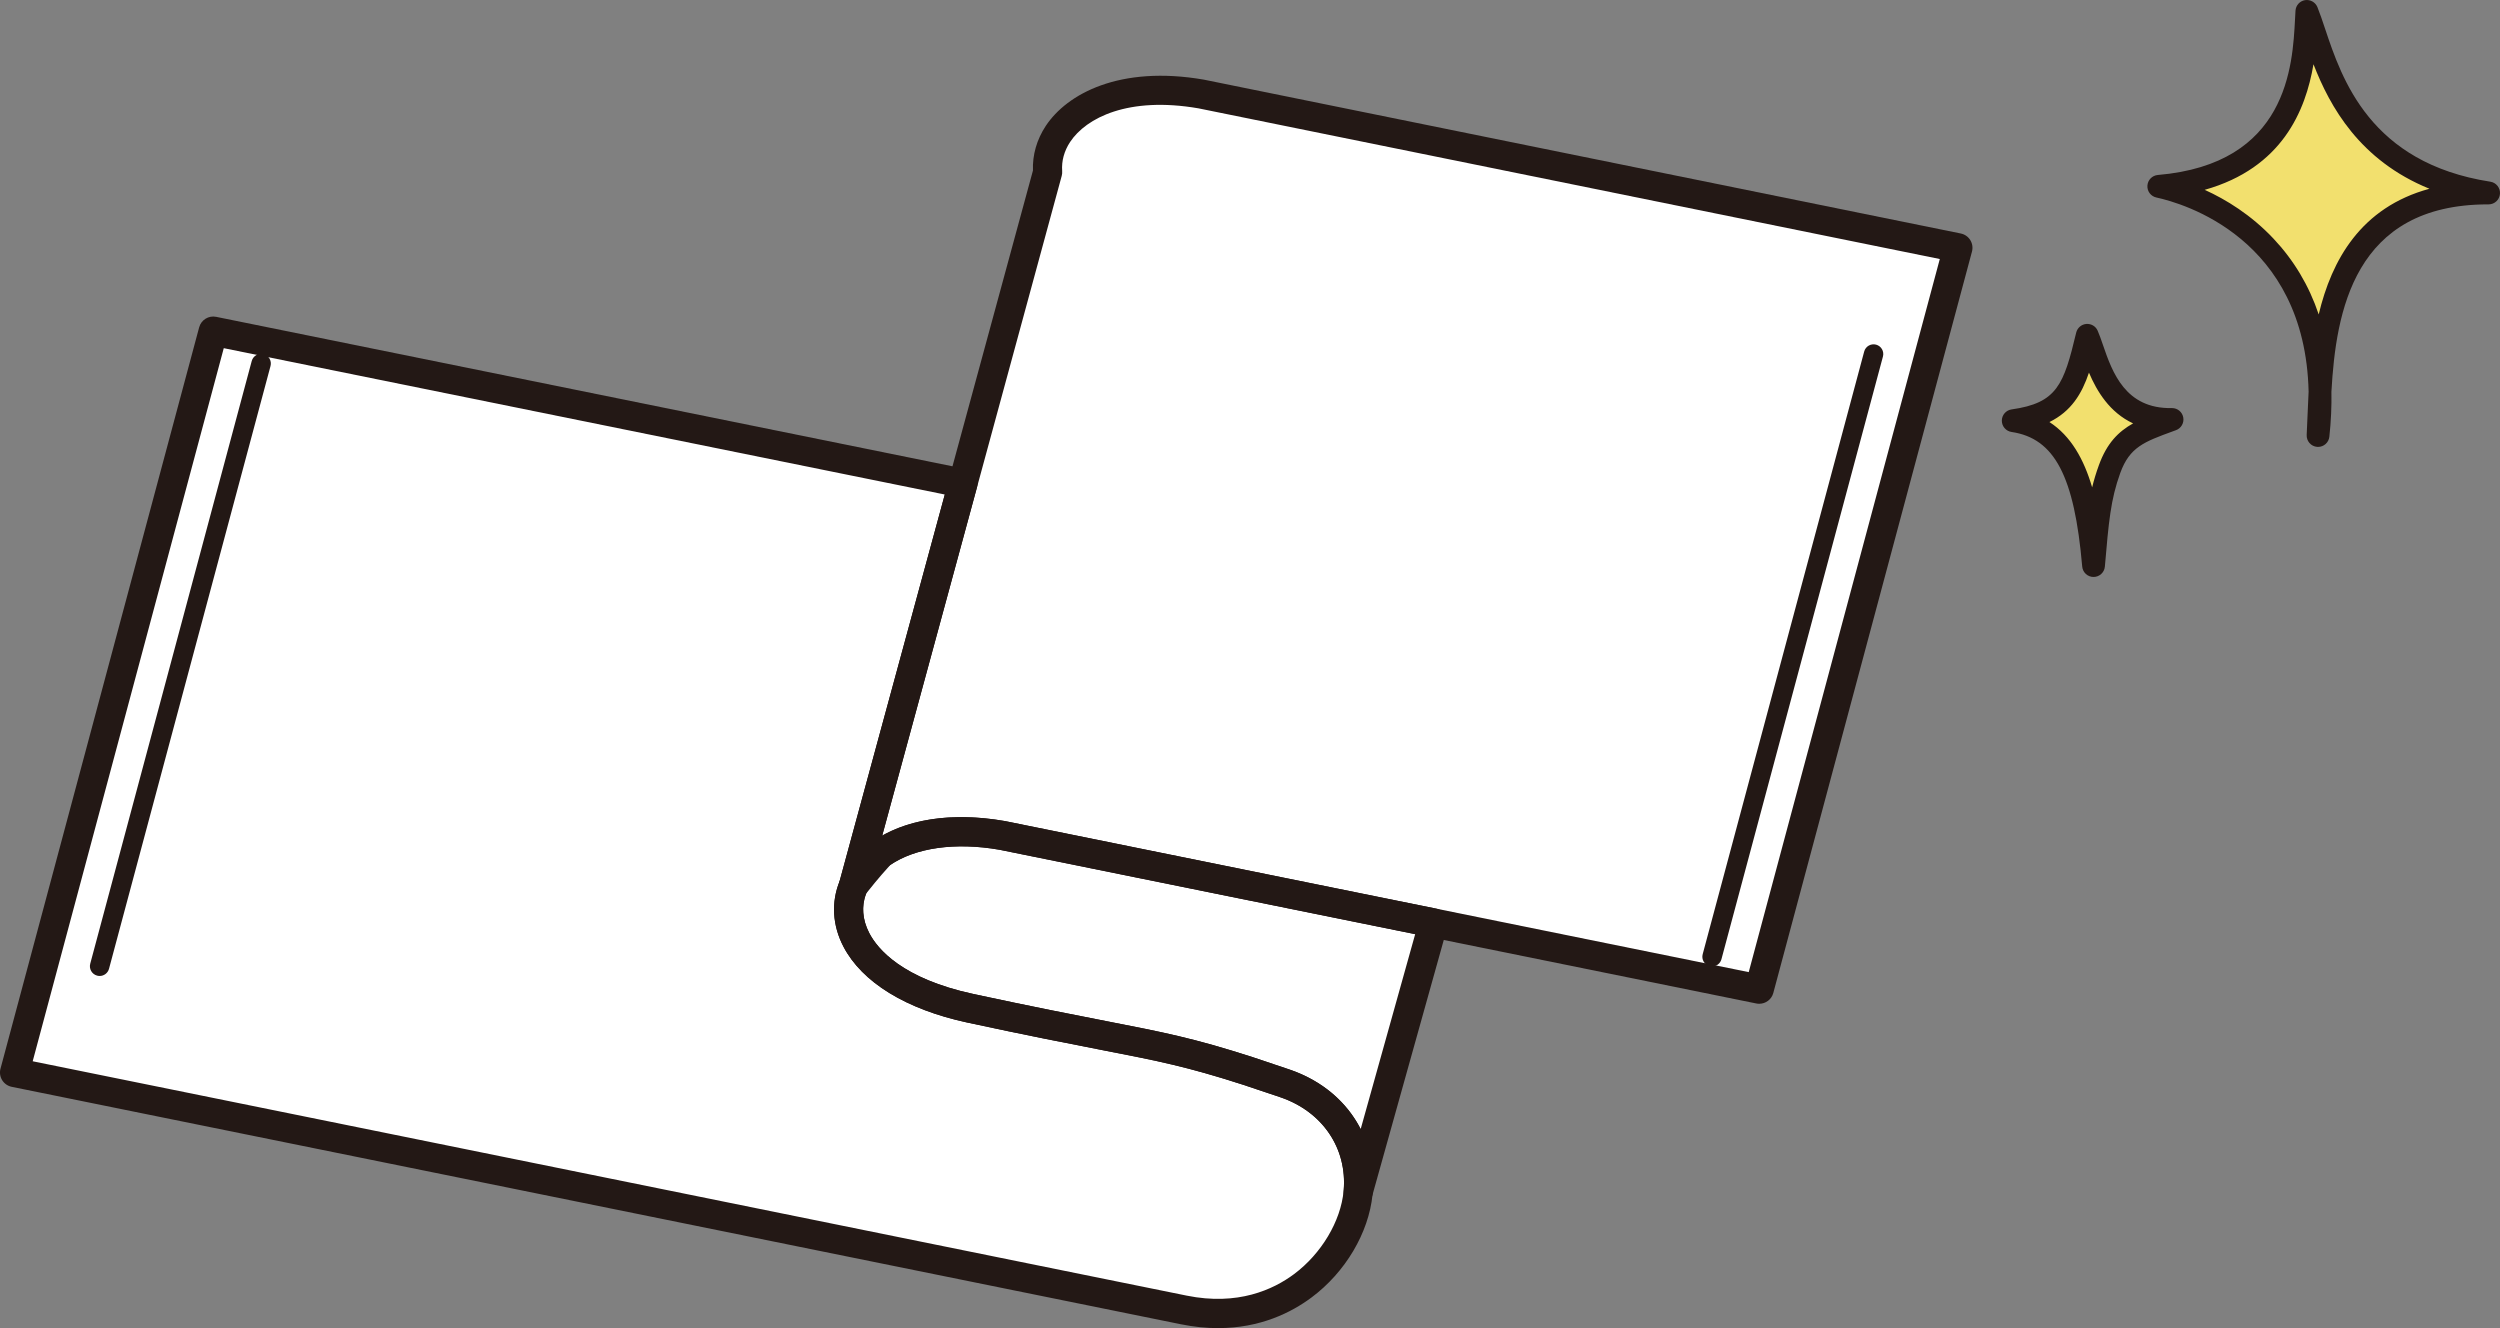 <?xml version="1.0" encoding="UTF-8"?>
<svg xmlns="http://www.w3.org/2000/svg" width="160" height="85" version="1.1" viewBox="0 0 160 85">
  <rect x="0" y="0" width="160" height="85" fill="#808080" stroke="none"/>
  <!-- Generator: Adobe Illustrator 28.7.1, SVG Export Plug-In . SVG Version: 1.2.0 Build 142)  -->
  <g>
    <g id="_レイヤー_1" data-name="レイヤー_1">
      <g>
        <path d="M159.271,12.35c-9.381-1.458-10.469-8.754-11.631-11.621-.179,2.777,0,10.391-9.478,11.198,3.308.717,11.445,4.21,10.194,15.945.268-4.748-.254-15.547,10.916-15.522Z" fill="#f2e06e"/>
        <path d="M148.356,28.602c-.02,0-.04,0-.06-.002-.394-.032-.691-.373-.668-.769.021-.368.036-.773.053-1.206.019-.485.04-1.009.07-1.56-.226-9.83-8.056-12.059-9.744-12.425-.353-.076-.596-.399-.573-.76.023-.361.306-.65.665-.681,8.303-.706,8.627-6.974,8.784-9.986l.029-.531c.022-.34.275-.619.61-.673.331-.052.664.13.792.446.158.39.316.859.491,1.384,1.074,3.214,2.871,8.592,10.578,9.79.376.058.645.398.615.778-.03.38-.346.673-.726.673-.009.003-.026,0-.038,0-8.607,0-9.736,6.9-10.023,11.99.018.923-.025,1.883-.132,2.88-.04.373-.355.652-.723.652ZM141.099,12.149c1.369.621,2.966,1.598,4.398,3.117,1.315,1.394,2.282,3.017,2.9,4.858.829-3.484,2.696-6.848,7.088-8.044-4.467-1.814-6.368-5.254-7.422-7.968-.504,2.967-2.002,6.639-6.965,8.038Z" fill="#231815"/>
        <path d="M128.846,26.925c3.58.532,4.682,3.954,5.141,9.272.256-2.994.385-4.41,1.028-6.181.739-2.034,1.967-2.427,3.997-3.169-4.185.1-4.763-3.874-5.428-5.386-.76,3.18-1.252,4.972-4.739,5.464Z" fill="#f2e06e"/>
        <path d="M133.987,36.926c-.378,0-.693-.29-.726-.667-.5-5.789-1.768-8.204-4.522-8.613-.358-.053-.623-.362-.622-.724.001-.363.268-.67.627-.72,2.913-.411,3.336-1.583,4.132-4.912.073-.305.332-.529.643-.557.32-.025.607.147.732.433.111.253.221.569.343.925.593,1.729,1.429,4.085,4.4,4.026.006,0,.012,0,.018,0,.349,0,.65.249.716.594.066.351-.131.699-.466.821l-.186.068c-1.849.675-2.776,1.013-3.377,2.665-.62,1.705-.742,3.138-.987,5.994-.032.377-.347.667-.726.667h0ZM131.164,27.011c1.374.89,2.207,2.384,2.733,4.18.115-.471.255-.935.434-1.425.509-1.401,1.241-2.14,2.187-2.669-1.5-.7-2.314-2.047-2.824-3.248-.462,1.365-1.137,2.475-2.53,3.162Z" fill="#231815"/>
      </g>
      <g>
        <path d="M13.646,21.193l46.04,9.346c1.075.218,2.175-.456,2.461-1.508l4.824-17.731c.047-.173.07-.35.068-.527-.008-.764.223-1.525.669-2.202,1.188-1.795,4.225-3.412,9.179-2.554l48.419,9.843-12.713,47.446-18.924-3.844c-1.069-.217-2.165.45-2.457,1.495l-4.26,15.236c-.027.096-.046.194-.058.292-.262,2.19-1.638,4.436-3.588,5.86-1.478,1.079-3.987,2.213-7.542,1.49L.933,68.639,13.646,21.193Z" fill="#fff"/>
        <path d="M77.961,85c-.741,0-1.535-.075-2.384-.247L.747,69.556c-.252-.052-.472-.205-.608-.424-.136-.219-.175-.485-.108-.734L12.746,20.95c.128-.477.605-.771,1.086-.673l47.982,9.74c.253.051.473.205.609.425.136.22.174.487.106.736l-7.014,25.781c-.011.04-.024.078-.04.116-.355.847-.3,1.759.158,2.64.538,1.035,2.119,2.916,6.655,3.898,3.833.824,6.421,1.329,8.501,1.735,3.724.726,5.593,1.089,9.359,2.301l2.408.809c3.536,1.213,5.615,4.32,5.297,7.916-.002.026-.006.052-.01.077-.246,2.454-1.739,4.974-3.91,6.591-1.286.957-3.273,1.957-5.971,1.957ZM2.092,67.921l73.857,14.999c3.263.663,5.536-.383,6.87-1.377,1.75-1.304,2.995-3.393,3.171-5.323.002-.022.005-.044.009-.066.213-2.686-1.37-5.009-4.045-5.927l-2.39-.802c-3.648-1.173-5.367-1.509-9.132-2.242-2.088-.407-4.686-.913-8.538-1.743-3.915-.846-6.726-2.573-7.916-4.861-.702-1.349-.79-2.827-.249-4.168l6.737-24.762L14.321,22.283,2.092,67.921Z" fill="#231815"/>
        <path d="M112.593,64.242c-.061,0-.124-.006-.186-.019l-48.428-9.838c-2.861-.505-5.452-.13-7.081,1.025-.665.457-1.148,1.023-1.409,1.648-.084.199-.248.381-.44.483-.329.173-.729.134-1.018-.099-.29-.233-.414-.615-.316-.974l12.394-45.555c-.038-.999.245-1.983.822-2.857,1.353-2.044,4.72-3.893,10.115-2.959l48.445,9.847c.253.051.472.204.608.424s.174.485.107.734l-12.714,47.447c-.111.415-.486.692-.9.692ZM61.53,52.295c.891,0,1.826.084,2.794.254l47.594,9.667,12.229-45.638-47.446-9.644c-4.487-.776-7.189.603-8.215,2.154-.379.574-.554,1.217-.507,1.857.008.106-.002.212-.03.315l-11.487,42.218c1.384-.78,3.119-1.182,5.069-1.182Z" fill="#231815"/>
        <path d="M109.572,61.854c-.053,0-.107-.007-.161-.022-.332-.089-.529-.43-.439-.763l10.336-38.571c.088-.332.429-.528.761-.441.332.089.529.431.439.763l-10.336,38.571c-.074.279-.325.462-.6.462Z" fill="#231815"/>
        <path d="M86.924,77.228c-.056,0-.112-.005-.169-.016-.473-.086-.804-.52-.761-1.001.239-2.711-1.347-5.059-4.04-5.983l-2.39-.802c-3.648-1.173-5.367-1.509-9.132-2.242-2.088-.407-4.686-.913-8.538-1.743-3.915-.846-6.726-2.573-7.916-4.861-.713-1.37-.793-2.871-.225-4.227.034-.079.078-.154.131-.221.007-.009.014-.018.021-.026l.07-.089c.223-.283.816-1.036,1.694-1.999.045-.049.095-.094.15-.132,2.062-1.463,5.082-1.939,8.505-1.336l27.599,5.603c.255.052.475.206.611.428s.173.49.102.74l-4.816,17.224c-.114.41-.486.683-.897.683ZM55.43,57.188c-.305.815-.236,1.686.203,2.529.538,1.035,2.119,2.916,6.655,3.898,3.833.824,6.421,1.329,8.501,1.735,3.724.726,5.593,1.089,9.359,2.301l2.408.809c2.073.711,3.645,2.072,4.527,3.802l3.488-12.475-26.592-5.4c-2.815-.494-5.367-.141-7.001.97-.794.875-1.33,1.557-1.536,1.818l-.01.014Z" fill="#231815"/>
        <path d="M6.377,62.462c-.054,0-.108-.007-.162-.022-.332-.089-.529-.43-.44-.763l10.336-38.573c.089-.332.433-.526.762-.441.332.089.529.431.44.763L6.977,62.001c-.075.279-.326.462-.6.462Z" fill="#231815"/>
      </g>
    </g>
  </g>
</svg>